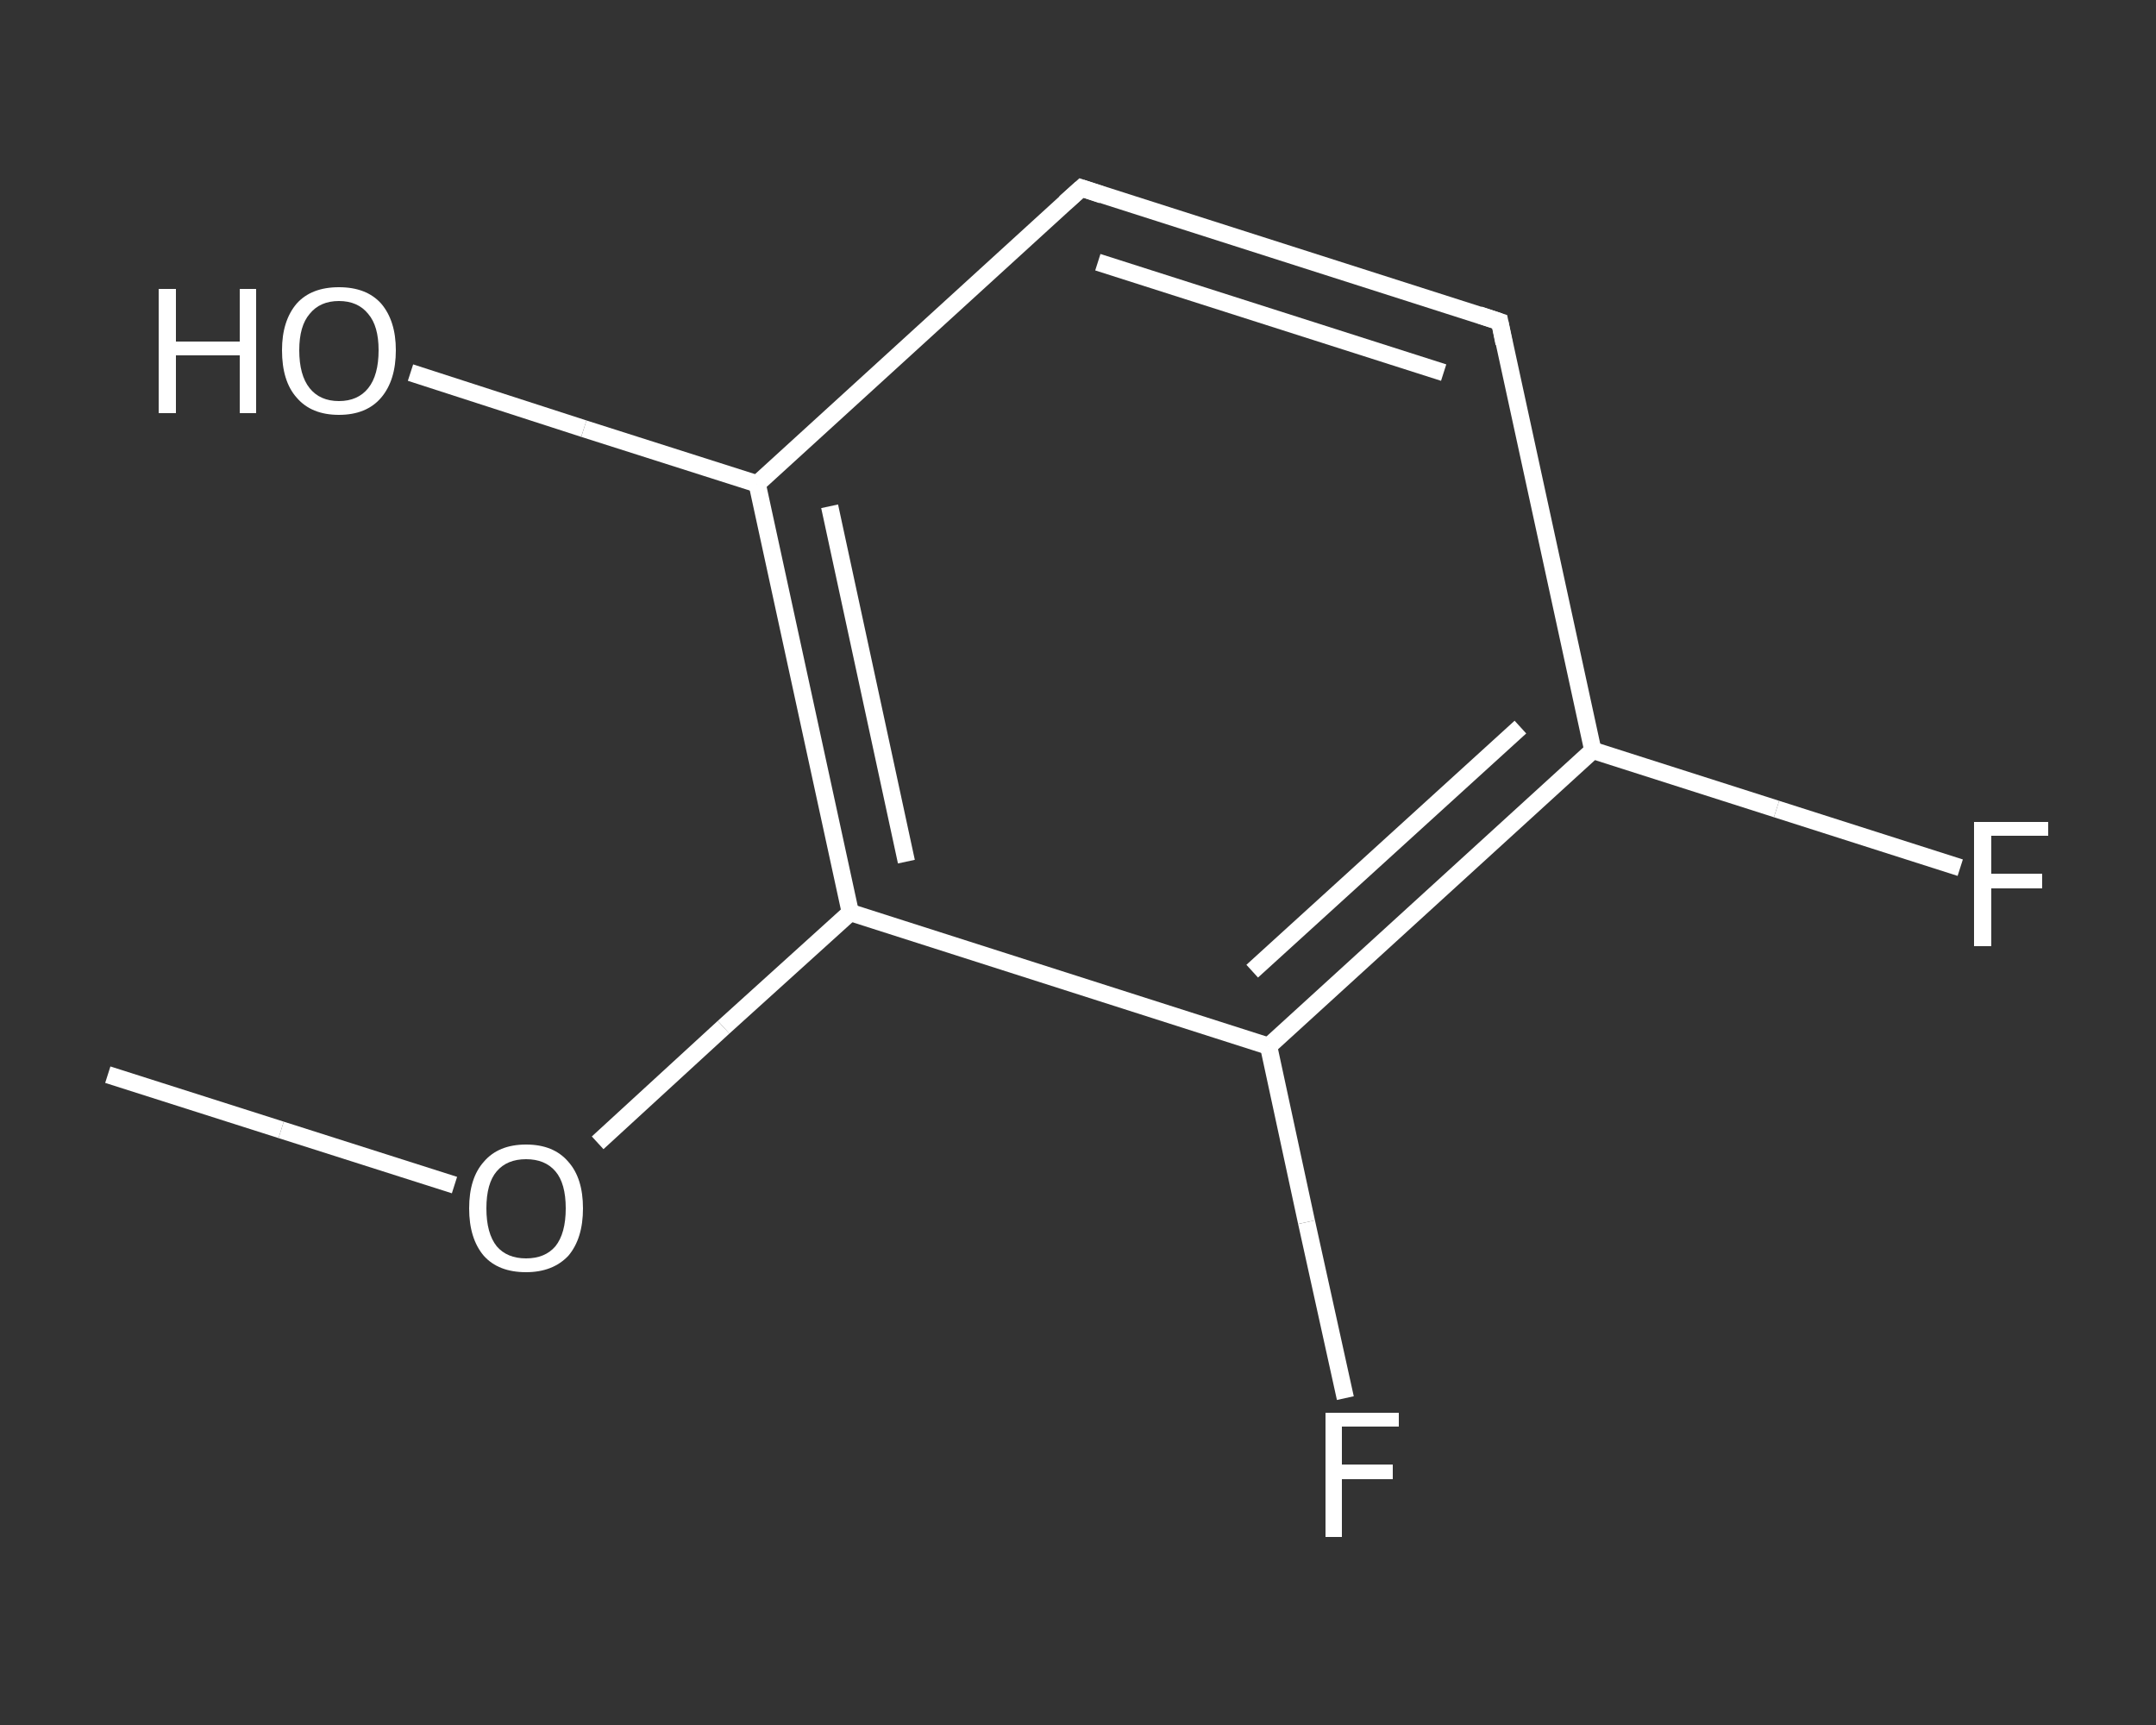 <?xml version='1.0' encoding='iso-8859-1'?>
<svg version='1.1' baseProfile='full'
              xmlns='http://www.w3.org/2000/svg'
                      xmlns:rdkit='http://www.rdkit.org/xml'
                      xmlns:xlink='http://www.w3.org/1999/xlink'
                  xml:space='preserve'
width='250px' height='200px' viewBox='0 0 250 200'>
<rect x="0" y="0" width="250" height="200" fill="#333333" stroke="none"/>
<!-- END OF HEADER -->
<rect style='opacity:1.0;fill:transparent;stroke:none' width='250.0' height='200.0' x='0.0' y='0.0'> </rect>
<path class='bond-0 atom-0 atom-1' d='M 12.5,124.6 L 32.6,131.0' style='fill:none;fill-rule:evenodd;stroke:#FFFFFF;stroke-width:2.0px;stroke-linecap:butt;stroke-linejoin:miter;stroke-opacity:1' />
<path class='bond-0 atom-0 atom-1' d='M 32.6,131.0 L 52.7,137.4' style='fill:none;fill-rule:evenodd;stroke:#FFFFFF;stroke-width:2.0px;stroke-linecap:butt;stroke-linejoin:miter;stroke-opacity:1' />
<path class='bond-1 atom-1 atom-2' d='M 69.3,132.5 L 83.9,119.1' style='fill:none;fill-rule:evenodd;stroke:#FFFFFF;stroke-width:2.0px;stroke-linecap:butt;stroke-linejoin:miter;stroke-opacity:1' />
<path class='bond-1 atom-1 atom-2' d='M 83.9,119.1 L 98.6,105.8' style='fill:none;fill-rule:evenodd;stroke:#FFFFFF;stroke-width:2.0px;stroke-linecap:butt;stroke-linejoin:miter;stroke-opacity:1' />
<path class='bond-2 atom-2 atom-3' d='M 98.6,105.8 L 87.8,56.1' style='fill:none;fill-rule:evenodd;stroke:#FFFFFF;stroke-width:2.0px;stroke-linecap:butt;stroke-linejoin:miter;stroke-opacity:1' />
<path class='bond-2 atom-2 atom-3' d='M 105.1,99.9 L 96.2,58.7' style='fill:none;fill-rule:evenodd;stroke:#FFFFFF;stroke-width:2.0px;stroke-linecap:butt;stroke-linejoin:miter;stroke-opacity:1' />
<path class='bond-3 atom-3 atom-4' d='M 87.8,56.1 L 67.7,49.7' style='fill:none;fill-rule:evenodd;stroke:#FFFFFF;stroke-width:2.0px;stroke-linecap:butt;stroke-linejoin:miter;stroke-opacity:1' />
<path class='bond-3 atom-3 atom-4' d='M 67.7,49.7 L 47.6,43.2' style='fill:none;fill-rule:evenodd;stroke:#FFFFFF;stroke-width:2.0px;stroke-linecap:butt;stroke-linejoin:miter;stroke-opacity:1' />
<path class='bond-4 atom-3 atom-5' d='M 87.8,56.1 L 125.4,21.8' style='fill:none;fill-rule:evenodd;stroke:#FFFFFF;stroke-width:2.0px;stroke-linecap:butt;stroke-linejoin:miter;stroke-opacity:1' />
<path class='bond-5 atom-5 atom-6' d='M 125.4,21.8 L 173.9,37.3' style='fill:none;fill-rule:evenodd;stroke:#FFFFFF;stroke-width:2.0px;stroke-linecap:butt;stroke-linejoin:miter;stroke-opacity:1' />
<path class='bond-5 atom-5 atom-6' d='M 127.3,30.4 L 167.4,43.2' style='fill:none;fill-rule:evenodd;stroke:#FFFFFF;stroke-width:2.0px;stroke-linecap:butt;stroke-linejoin:miter;stroke-opacity:1' />
<path class='bond-6 atom-6 atom-7' d='M 173.9,37.3 L 184.7,87.0' style='fill:none;fill-rule:evenodd;stroke:#FFFFFF;stroke-width:2.0px;stroke-linecap:butt;stroke-linejoin:miter;stroke-opacity:1' />
<path class='bond-7 atom-7 atom-8' d='M 184.7,87.0 L 206.0,93.8' style='fill:none;fill-rule:evenodd;stroke:#FFFFFF;stroke-width:2.0px;stroke-linecap:butt;stroke-linejoin:miter;stroke-opacity:1' />
<path class='bond-7 atom-7 atom-8' d='M 206.0,93.8 L 227.3,100.6' style='fill:none;fill-rule:evenodd;stroke:#FFFFFF;stroke-width:2.0px;stroke-linecap:butt;stroke-linejoin:miter;stroke-opacity:1' />
<path class='bond-8 atom-7 atom-9' d='M 184.7,87.0 L 147.1,121.3' style='fill:none;fill-rule:evenodd;stroke:#FFFFFF;stroke-width:2.0px;stroke-linecap:butt;stroke-linejoin:miter;stroke-opacity:1' />
<path class='bond-8 atom-7 atom-9' d='M 176.3,84.3 L 145.2,112.6' style='fill:none;fill-rule:evenodd;stroke:#FFFFFF;stroke-width:2.0px;stroke-linecap:butt;stroke-linejoin:miter;stroke-opacity:1' />
<path class='bond-9 atom-9 atom-10' d='M 147.1,121.3 L 151.5,141.7' style='fill:none;fill-rule:evenodd;stroke:#FFFFFF;stroke-width:2.0px;stroke-linecap:butt;stroke-linejoin:miter;stroke-opacity:1' />
<path class='bond-9 atom-9 atom-10' d='M 151.5,141.7 L 156.0,162.1' style='fill:none;fill-rule:evenodd;stroke:#FFFFFF;stroke-width:2.0px;stroke-linecap:butt;stroke-linejoin:miter;stroke-opacity:1' />
<path class='bond-10 atom-9 atom-2' d='M 147.1,121.3 L 98.6,105.8' style='fill:none;fill-rule:evenodd;stroke:#FFFFFF;stroke-width:2.0px;stroke-linecap:butt;stroke-linejoin:miter;stroke-opacity:1' />
<path d='M 123.5,23.5 L 125.4,21.8 L 127.8,22.6' style='fill:none;stroke:#FFFFFF;stroke-width:2.0px;stroke-linecap:butt;stroke-linejoin:miter;stroke-opacity:1;' />
<path d='M 171.5,36.5 L 173.9,37.3 L 174.4,39.8' style='fill:none;stroke:#FFFFFF;stroke-width:2.0px;stroke-linecap:butt;stroke-linejoin:miter;stroke-opacity:1;' />
<path class='atom-1' d='M 54.4 140.1
Q 54.4 136.6, 56.1 134.7
Q 57.8 132.7, 61.0 132.7
Q 64.2 132.7, 65.9 134.7
Q 67.6 136.6, 67.6 140.1
Q 67.6 143.6, 65.9 145.6
Q 64.1 147.5, 61.0 147.5
Q 57.8 147.5, 56.1 145.6
Q 54.4 143.6, 54.4 140.1
M 61.0 145.9
Q 63.2 145.9, 64.4 144.5
Q 65.6 143.0, 65.6 140.1
Q 65.6 137.2, 64.4 135.8
Q 63.2 134.4, 61.0 134.4
Q 58.8 134.4, 57.6 135.8
Q 56.4 137.2, 56.4 140.1
Q 56.4 143.0, 57.6 144.5
Q 58.8 145.9, 61.0 145.9
' fill='#FFFFFF'/>
<path class='atom-4' d='M 18.4 33.5
L 20.4 33.5
L 20.4 39.6
L 27.8 39.6
L 27.8 33.5
L 29.7 33.5
L 29.7 47.9
L 27.8 47.9
L 27.8 41.2
L 20.4 41.2
L 20.4 47.9
L 18.4 47.9
L 18.4 33.5
' fill='#FFFFFF'/>
<path class='atom-4' d='M 32.7 40.6
Q 32.7 37.2, 34.4 35.2
Q 36.1 33.3, 39.3 33.3
Q 42.5 33.3, 44.2 35.2
Q 45.9 37.2, 45.9 40.6
Q 45.9 44.1, 44.2 46.1
Q 42.5 48.1, 39.3 48.1
Q 36.1 48.1, 34.4 46.1
Q 32.7 44.2, 32.7 40.6
M 39.3 46.5
Q 41.5 46.5, 42.7 45.0
Q 43.9 43.5, 43.9 40.6
Q 43.9 37.8, 42.7 36.4
Q 41.5 34.9, 39.3 34.9
Q 37.1 34.9, 35.9 36.4
Q 34.7 37.8, 34.7 40.6
Q 34.7 43.5, 35.9 45.0
Q 37.1 46.5, 39.3 46.5
' fill='#FFFFFF'/>
<path class='atom-8' d='M 228.9 95.3
L 237.5 95.3
L 237.5 96.9
L 230.9 96.9
L 230.9 101.3
L 236.8 101.3
L 236.8 103.0
L 230.9 103.0
L 230.9 109.7
L 228.9 109.7
L 228.9 95.3
' fill='#FFFFFF'/>
<path class='atom-10' d='M 153.7 163.8
L 162.2 163.8
L 162.2 165.4
L 155.6 165.4
L 155.6 169.8
L 161.5 169.8
L 161.5 171.5
L 155.6 171.5
L 155.6 178.2
L 153.7 178.2
L 153.7 163.8
' fill='#FFFFFF'/>
</svg>
